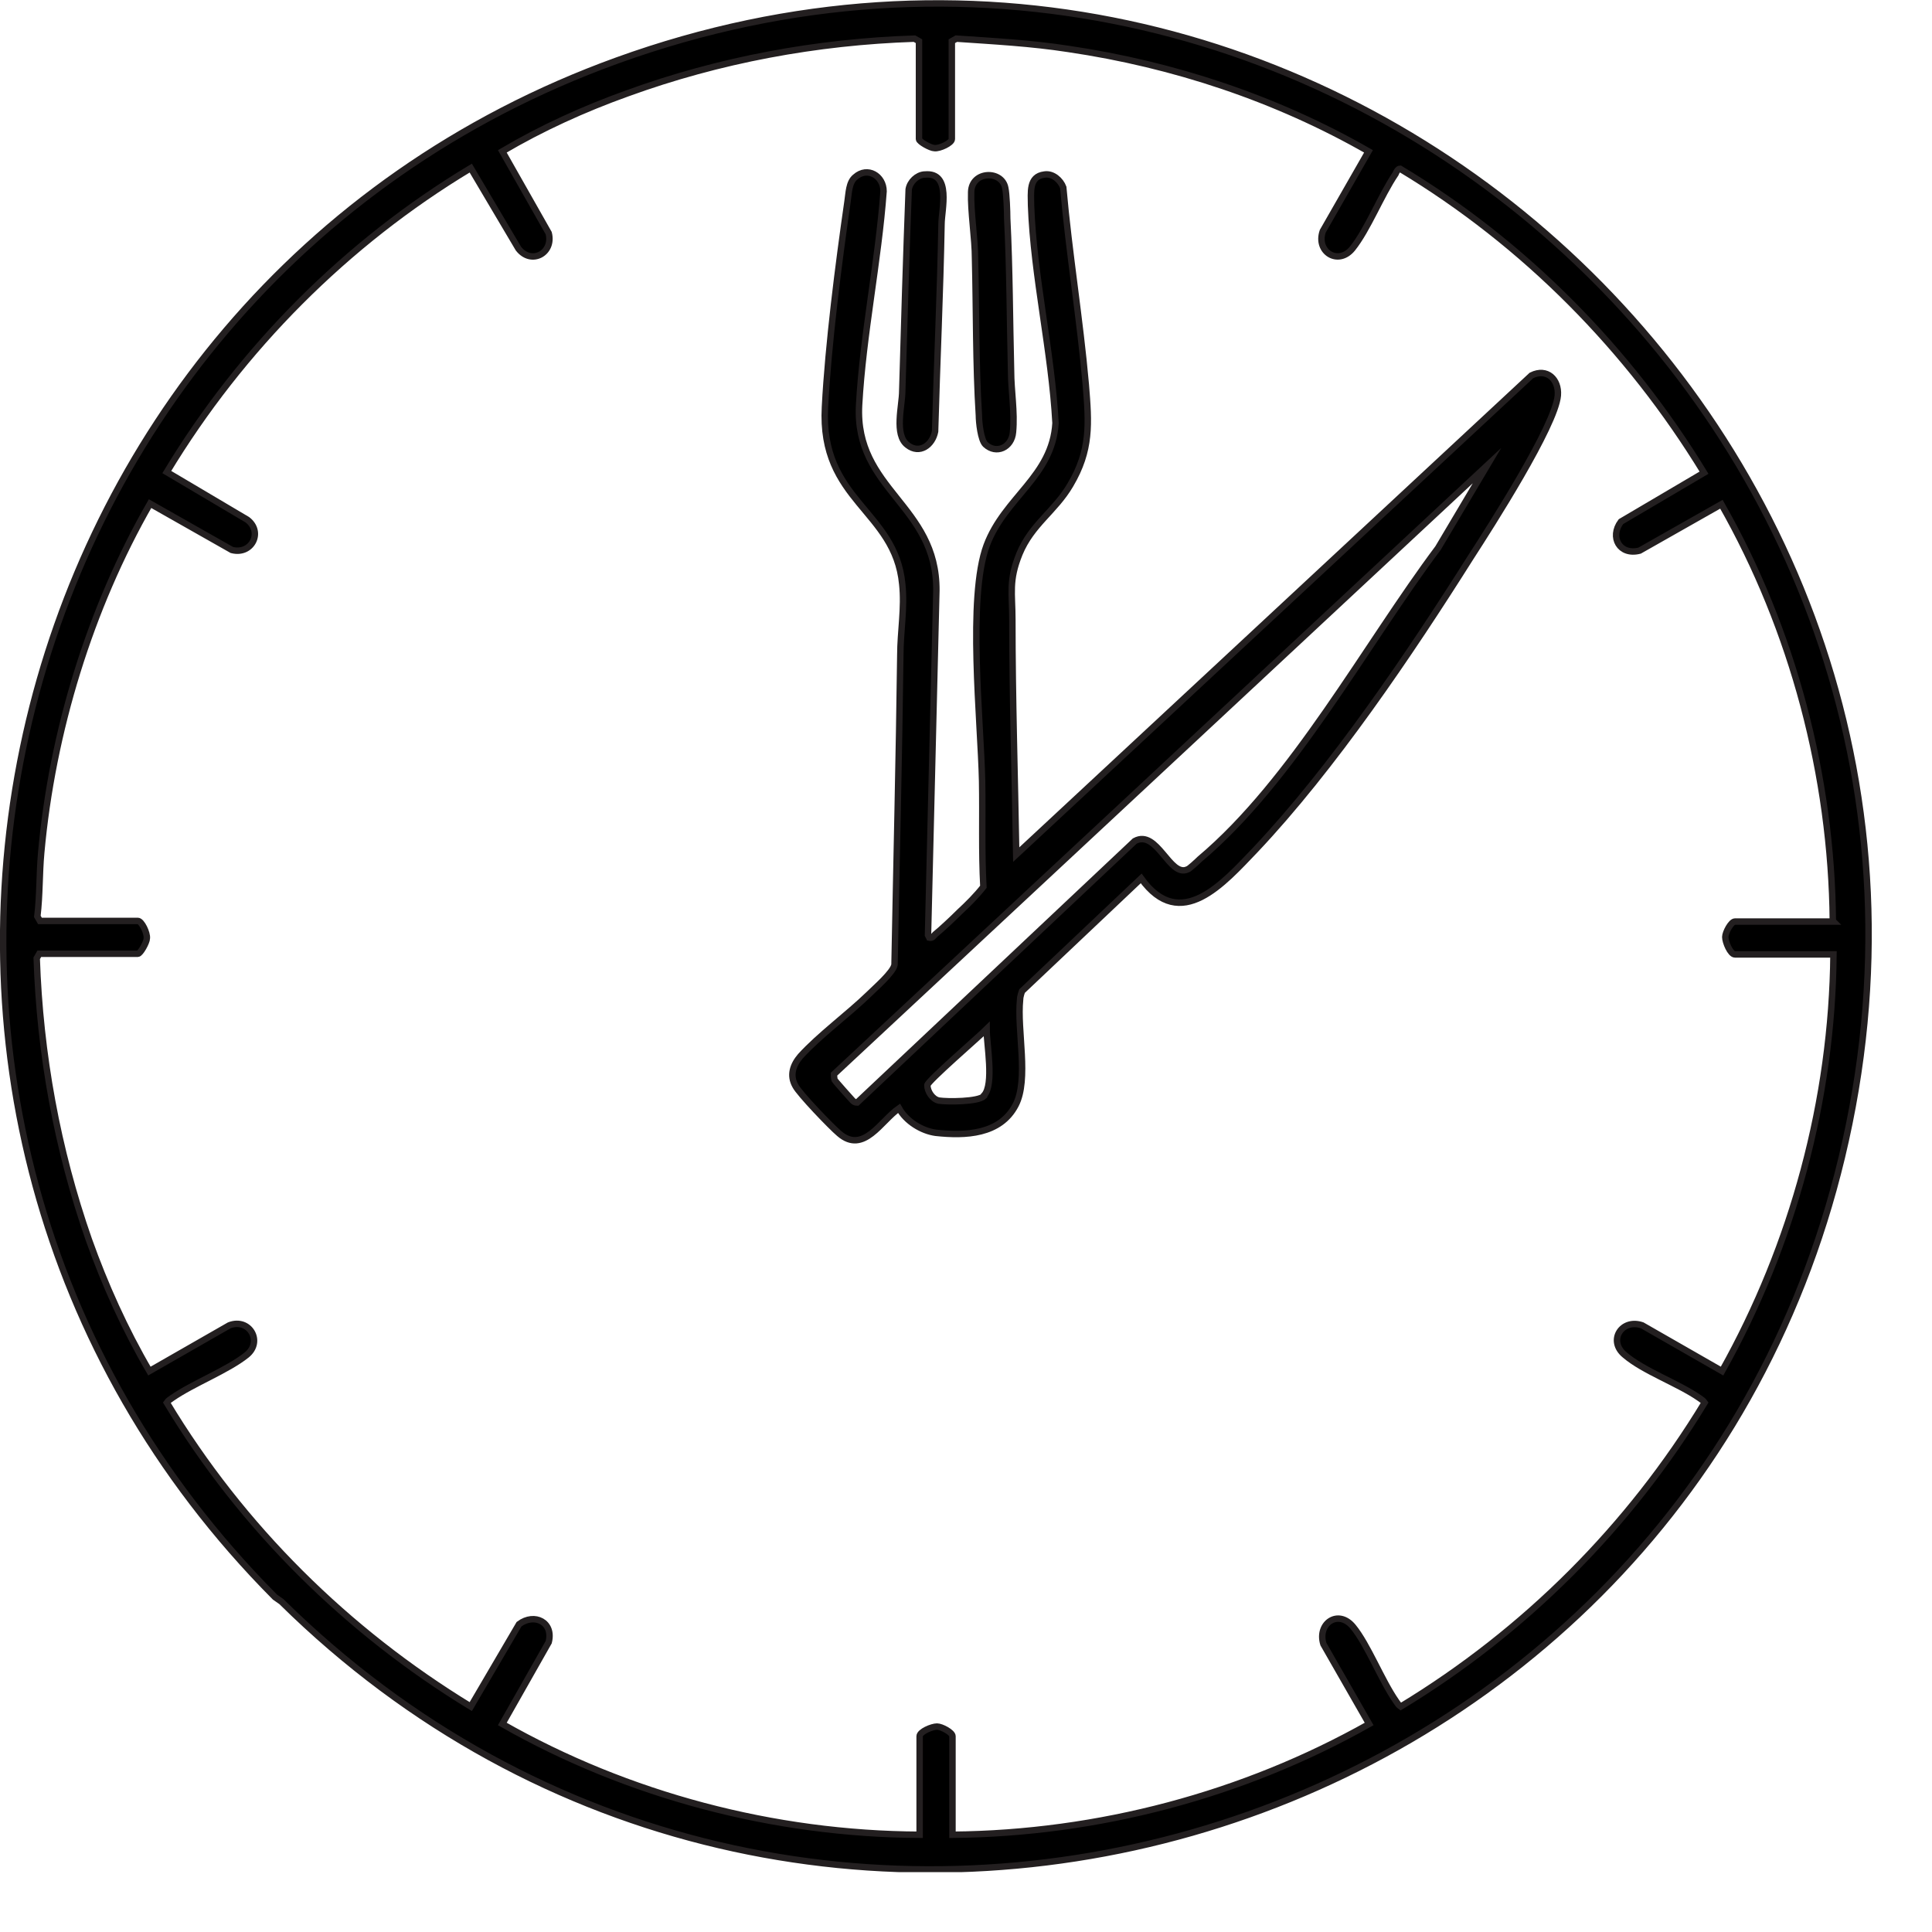 <svg width="30" height="30" viewBox="0 0 30 30" fill="none" xmlns="http://www.w3.org/2000/svg">
<g clip-path="url(#clip0_32_141)">
<path d="M4.37 24.87L4.27 24.8C-3.2 17.29 -0.34 4.53 9.58 0.94C20.44 -2.99 31.29 6.76 28.6 17.97C25.99 28.85 12.37 32.76 4.37 24.87ZM28.46 14.3C28.44 12.05 27.84 9.78 26.73 7.83L25.46 8.55C25.15 8.63 24.99 8.34 25.17 8.1L26.46 7.34C25.29 5.42 23.67 3.78 21.74 2.62C21.71 2.62 21.68 2.67 21.67 2.7C21.44 3.04 21.24 3.56 21 3.86C20.78 4.13 20.43 3.91 20.54 3.59L21.25 2.35C19.82 1.53 18.22 1 16.59 0.76C16.01 0.67 15.43 0.64 14.85 0.6L14.78 0.64V2.16C14.78 2.22 14.59 2.31 14.51 2.3C14.45 2.3 14.27 2.2 14.27 2.16V0.64L14.2 0.6C12.68 0.65 11.17 0.93 9.74 1.45C9.07 1.69 8.41 1.99 7.8 2.35L8.52 3.62C8.6 3.93 8.25 4.12 8.05 3.86L7.31 2.61C5.38 3.77 3.75 5.41 2.59 7.33L3.84 8.07C4.09 8.26 3.91 8.62 3.6 8.54L2.33 7.82C1.4 9.44 0.81 11.36 0.64 13.24C0.61 13.57 0.62 13.9 0.58 14.23L0.62 14.3H2.14C2.2 14.3 2.29 14.49 2.28 14.57C2.28 14.63 2.18 14.81 2.14 14.81H0.61L0.57 14.88C0.62 16.37 0.89 17.85 1.38 19.25C1.63 19.95 1.94 20.64 2.32 21.29L3.56 20.58C3.87 20.46 4.09 20.83 3.83 21.04C3.53 21.28 3 21.48 2.67 21.71C2.64 21.73 2.61 21.75 2.59 21.78C3.75 23.71 5.39 25.33 7.31 26.5L8.06 25.22C8.3 25.04 8.6 25.19 8.52 25.5L7.8 26.77C9.75 27.88 12.02 28.48 14.28 28.49V26.96C14.28 26.89 14.47 26.81 14.55 26.81C14.62 26.81 14.79 26.9 14.79 26.96V28.49C17.05 28.47 19.31 27.87 21.26 26.77L20.55 25.53C20.45 25.21 20.78 24.98 21.01 25.26C21.24 25.54 21.45 26.09 21.68 26.42C21.7 26.45 21.72 26.48 21.75 26.5C23.68 25.33 25.3 23.71 26.47 21.78C26.45 21.75 26.42 21.73 26.39 21.71C26.06 21.48 25.52 21.29 25.23 21.04C24.96 20.82 25.18 20.47 25.5 20.58L26.74 21.29C27.84 19.33 28.45 17.07 28.47 14.82H26.94C26.87 14.82 26.79 14.63 26.79 14.55C26.79 14.48 26.88 14.31 26.94 14.31H28.47L28.46 14.3Z" fill="black" stroke="#231F20" stroke-width="0.1" stroke-miterlimit="10"/>
<path d="M14.43 14.56C14.48 14.57 14.49 14.54 14.52 14.51C14.62 14.43 14.8 14.26 14.9 14.16C15.03 14.04 15.16 13.91 15.27 13.77C15.24 13.22 15.26 12.68 15.25 12.13C15.23 11.2 15.02 9.28 15.32 8.47C15.6 7.72 16.34 7.4 16.39 6.57C16.33 5.46 16.05 4.29 16.01 3.19C16.01 2.99 15.97 2.74 16.22 2.71C16.35 2.69 16.47 2.8 16.51 2.91C16.6 3.93 16.77 4.95 16.86 5.97C16.91 6.58 16.94 6.99 16.62 7.53C16.38 7.94 16.02 8.14 15.83 8.6C15.66 9.02 15.72 9.21 15.72 9.62C15.72 10.84 15.76 12.05 15.78 13.27L23.78 5.83C24.02 5.71 24.21 5.89 24.19 6.14C24.15 6.61 23.15 8.17 22.84 8.65C21.9 10.14 20.7 11.92 19.49 13.2C19 13.71 18.33 14.49 17.72 13.64L15.87 15.39C15.87 15.39 15.84 15.47 15.84 15.52C15.79 16 15.98 16.76 15.77 17.16C15.53 17.62 14.99 17.64 14.53 17.59C14.31 17.56 14.07 17.41 13.96 17.21C13.68 17.4 13.41 17.93 13.03 17.6C12.91 17.5 12.41 16.98 12.35 16.86C12.26 16.7 12.31 16.54 12.43 16.4C12.72 16.08 13.17 15.75 13.49 15.44C13.59 15.34 13.87 15.1 13.89 14.98C13.92 13.37 13.96 11.78 13.98 10.17C13.98 9.81 14.05 9.44 14.01 9.07C13.9 7.92 12.73 7.78 12.81 6.32C12.86 5.35 13.02 4.1 13.16 3.13C13.18 3 13.18 2.83 13.28 2.75C13.47 2.58 13.72 2.73 13.72 2.97C13.64 4.06 13.4 5.2 13.34 6.29C13.27 7.61 14.55 7.84 14.54 9.17L14.41 14.52L14.43 14.56ZM12.95 16.68C12.95 16.68 12.95 16.74 12.96 16.77C12.97 16.79 13.23 17.08 13.24 17.09C13.26 17.11 13.28 17.12 13.31 17.12L17.62 13.06C17.97 12.87 18.16 13.63 18.44 13.5C18.46 13.5 18.6 13.37 18.63 13.34C20.08 12.12 21.2 10.02 22.33 8.51L23.09 7.23L12.95 16.68ZM15.28 17.01C15.44 16.84 15.32 16.21 15.32 15.98C15.21 16.09 14.4 16.79 14.4 16.85C14.4 16.95 14.48 17.07 14.58 17.09C14.71 17.11 15.19 17.11 15.28 17.02V17.01Z" fill="black" stroke="#231F20" stroke-width="0.1" stroke-miterlimit="10"/>
<path d="M14.36 2.71C14.78 2.67 14.62 3.26 14.62 3.48C14.6 4.56 14.55 5.62 14.52 6.7C14.48 6.91 14.28 7.06 14.09 6.91C13.88 6.75 14.01 6.3 14.01 6.07C14.04 5.03 14.07 3.99 14.11 2.94C14.13 2.82 14.24 2.72 14.35 2.71H14.36Z" fill="black" stroke="#231F20" stroke-width="0.1" stroke-miterlimit="10"/>
<path d="M15.3 6.9C15.23 6.83 15.2 6.56 15.2 6.45C15.15 5.66 15.16 4.81 15.14 4.02C15.14 3.7 15.07 3.29 15.08 2.98C15.09 2.65 15.56 2.64 15.61 2.92C15.63 3.01 15.64 3.28 15.64 3.39C15.68 4.18 15.68 4.97 15.7 5.76C15.7 6.07 15.76 6.39 15.73 6.71C15.71 6.95 15.47 7.06 15.3 6.9Z" fill="black" stroke="#231F20" stroke-width="0.1" stroke-miterlimit="10"/>
</g>
<defs>
<clipPath id="clip0_32_141">
<rect width="29.07" height="29.07" fill="white"/>
</clipPath>
</defs>
</svg>

